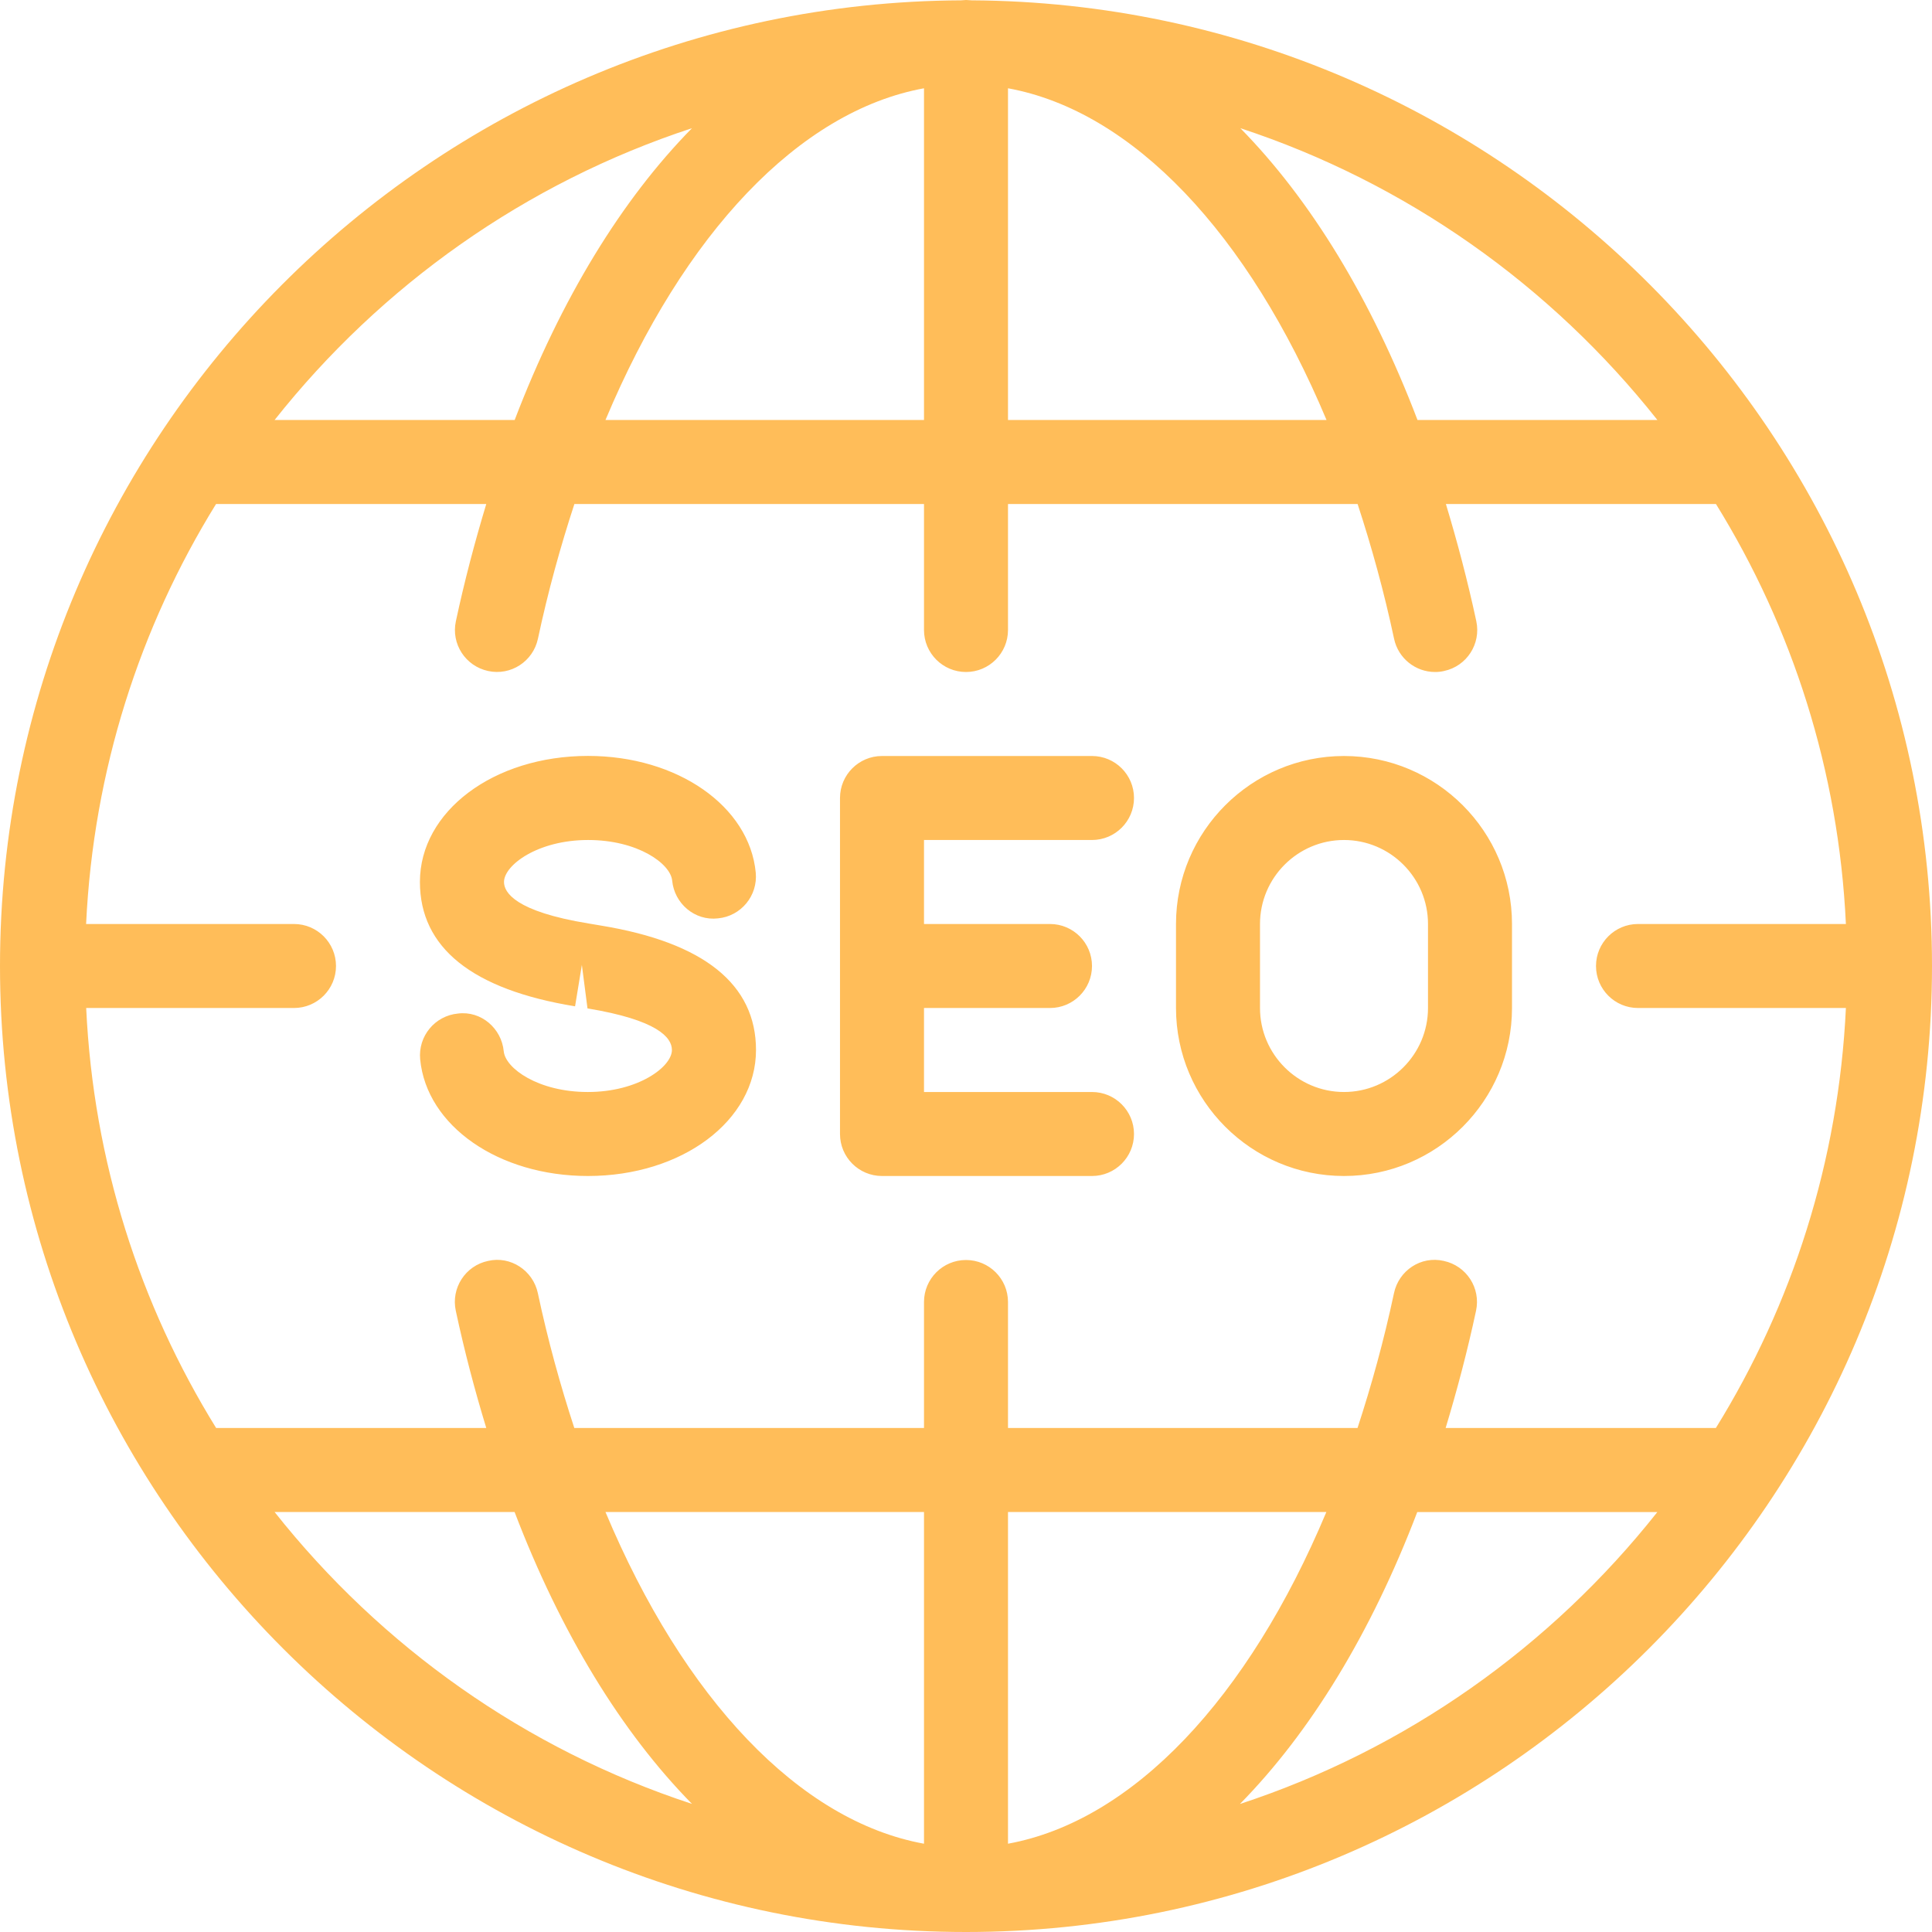 <?xml version="1.0" encoding="UTF-8" standalone="no"?><svg xmlns="http://www.w3.org/2000/svg" xmlns:xlink="http://www.w3.org/1999/xlink" fill="#ffbd59" height="23" preserveAspectRatio="xMidYMid meet" version="1" viewBox="0.5 0.5 23.0 23.0" width="23" zoomAndPan="magnify"><g><g id="change1_1"><path d="M12.067,0.504c-0.022,0-0.044-0.004-0.066-0.004c-0.02,0-0.039,0.004-0.059,0.004C5.628,0.535,0.5,5.679,0.5,12 c0,6.341,5.159,11.5,11.5,11.5S23.5,18.341,23.5,12C23.5,5.682,18.377,0.54,12.067,0.504z M20.231,5.5h-2.856 c-0.55-1.441-1.272-2.622-2.109-3.474C17.245,2.677,18.964,3.9,20.231,5.5z M12.5,1.551c1.486,0.271,2.861,1.73,3.792,3.949H12.5 V1.551z M11.5,1.551V5.5H7.708C8.639,3.281,10.014,1.822,11.5,1.551z M8.738,2.026C7.9,2.878,7.178,4.059,6.627,5.5H3.769 C5.037,3.899,6.756,2.676,8.738,2.026z M3.769,18.5h2.857c0.551,1.442,1.274,2.623,2.112,3.475 C6.757,21.326,5.037,20.102,3.769,18.5z M11.5,22.449c-1.486-0.27-2.861-1.729-3.792-3.949H11.5V22.449z M12.5,22.449V18.5h3.79 C15.36,20.719,13.986,22.177,12.5,22.449z M15.261,21.976c0.838-0.852,1.561-2.033,2.111-3.475h2.858 C18.963,20.102,17.243,21.326,15.261,21.976z M20.927,17.5H17.71c0.135-0.447,0.258-0.91,0.362-1.396 c0.058-0.27-0.114-0.535-0.384-0.593c-0.272-0.063-0.536,0.114-0.593,0.384c-0.12,0.564-0.268,1.098-0.434,1.605H12.5V16 c0-0.276-0.224-0.5-0.5-0.5s-0.5,0.224-0.5,0.5v1.5H7.337c-0.166-0.507-0.314-1.041-0.434-1.605 c-0.057-0.27-0.325-0.447-0.593-0.384c-0.27,0.057-0.442,0.323-0.384,0.593C6.03,16.59,6.153,17.054,6.289,17.5H3.073 c-0.908-1.468-1.461-3.172-1.547-5H4c0.276,0,0.5-0.224,0.5-0.5S4.276,11.5,4,11.5H1.525c0.087-1.828,0.639-3.532,1.547-5h3.217 C6.154,6.947,6.031,7.41,5.927,7.896C5.869,8.165,6.041,8.43,6.311,8.488C6.58,8.547,6.846,8.375,6.904,8.104 C7.024,7.541,7.172,7.007,7.338,6.5H11.5V8c0,0.276,0.224,0.5,0.5,0.5s0.5-0.224,0.5-0.5V6.5h4.162 c0.166,0.507,0.314,1.04,0.434,1.604c0.05,0.235,0.257,0.396,0.488,0.396c0.035,0,0.07-0.003,0.107-0.012 c0.27-0.057,0.442-0.323,0.384-0.593C17.971,7.41,17.848,6.947,17.713,6.5h3.215c0.908,1.468,1.461,3.172,1.547,5H20 c-0.276,0-0.5,0.224-0.5,0.5s0.224,0.5,0.5,0.5h2.475C22.388,14.329,21.835,16.033,20.927,17.5z M16.5,9.5c-1.103,0-2,0.897-2,2v1 c0,1.103,0.897,2,2,2c1.103,0,2-0.897,2-2v-1C18.5,10.397,17.603,9.5,16.5,9.5z M17.5,12.5c0,0.551-0.449,1-1,1 c-0.551,0-1-0.449-1-1v-1c0-0.551,0.449-1,1-1c0.551,0,1,0.449,1,1V12.5z M7.656,11.519l-0.148-0.025 C6.631,11.351,6.5,11.123,6.5,11c0-0.199,0.399-0.5,1.001-0.5c0.591,0,0.981,0.281,1.001,0.483c0.026,0.274,0.27,0.482,0.545,0.45 c0.275-0.026,0.476-0.27,0.45-0.545C9.421,10.096,8.563,9.499,7.5,9.499c-1.122,0-2.001,0.659-2.001,1.5 c0,0.783,0.621,1.281,1.847,1.481l0.081-0.493l0.067,0.518C8.325,12.642,8.499,12.85,8.499,13c0,0.199-0.399,0.5-1.001,0.5 c-0.591,0-0.981-0.282-1.001-0.484c-0.026-0.274-0.27-0.485-0.545-0.45c-0.275,0.026-0.476,0.27-0.45,0.545 C5.578,13.904,6.436,14.5,7.499,14.5C8.621,14.5,9.5,13.841,9.5,13C9.5,12.218,8.88,11.72,7.656,11.519z M13.5,10.5 c0.276,0,0.5-0.224,0.5-0.5s-0.224-0.5-0.5-0.5H11c-0.276,0-0.5,0.224-0.5,0.5v4c0,0.276,0.224,0.5,0.5,0.5h2.5 c0.276,0,0.5-0.224,0.5-0.5s-0.224-0.5-0.5-0.5h-2v-1H13c0.276,0,0.5-0.224,0.5-0.5s-0.224-0.5-0.5-0.5h-1.5v-1H13.5z" fill="inherit"/></g></g></svg>